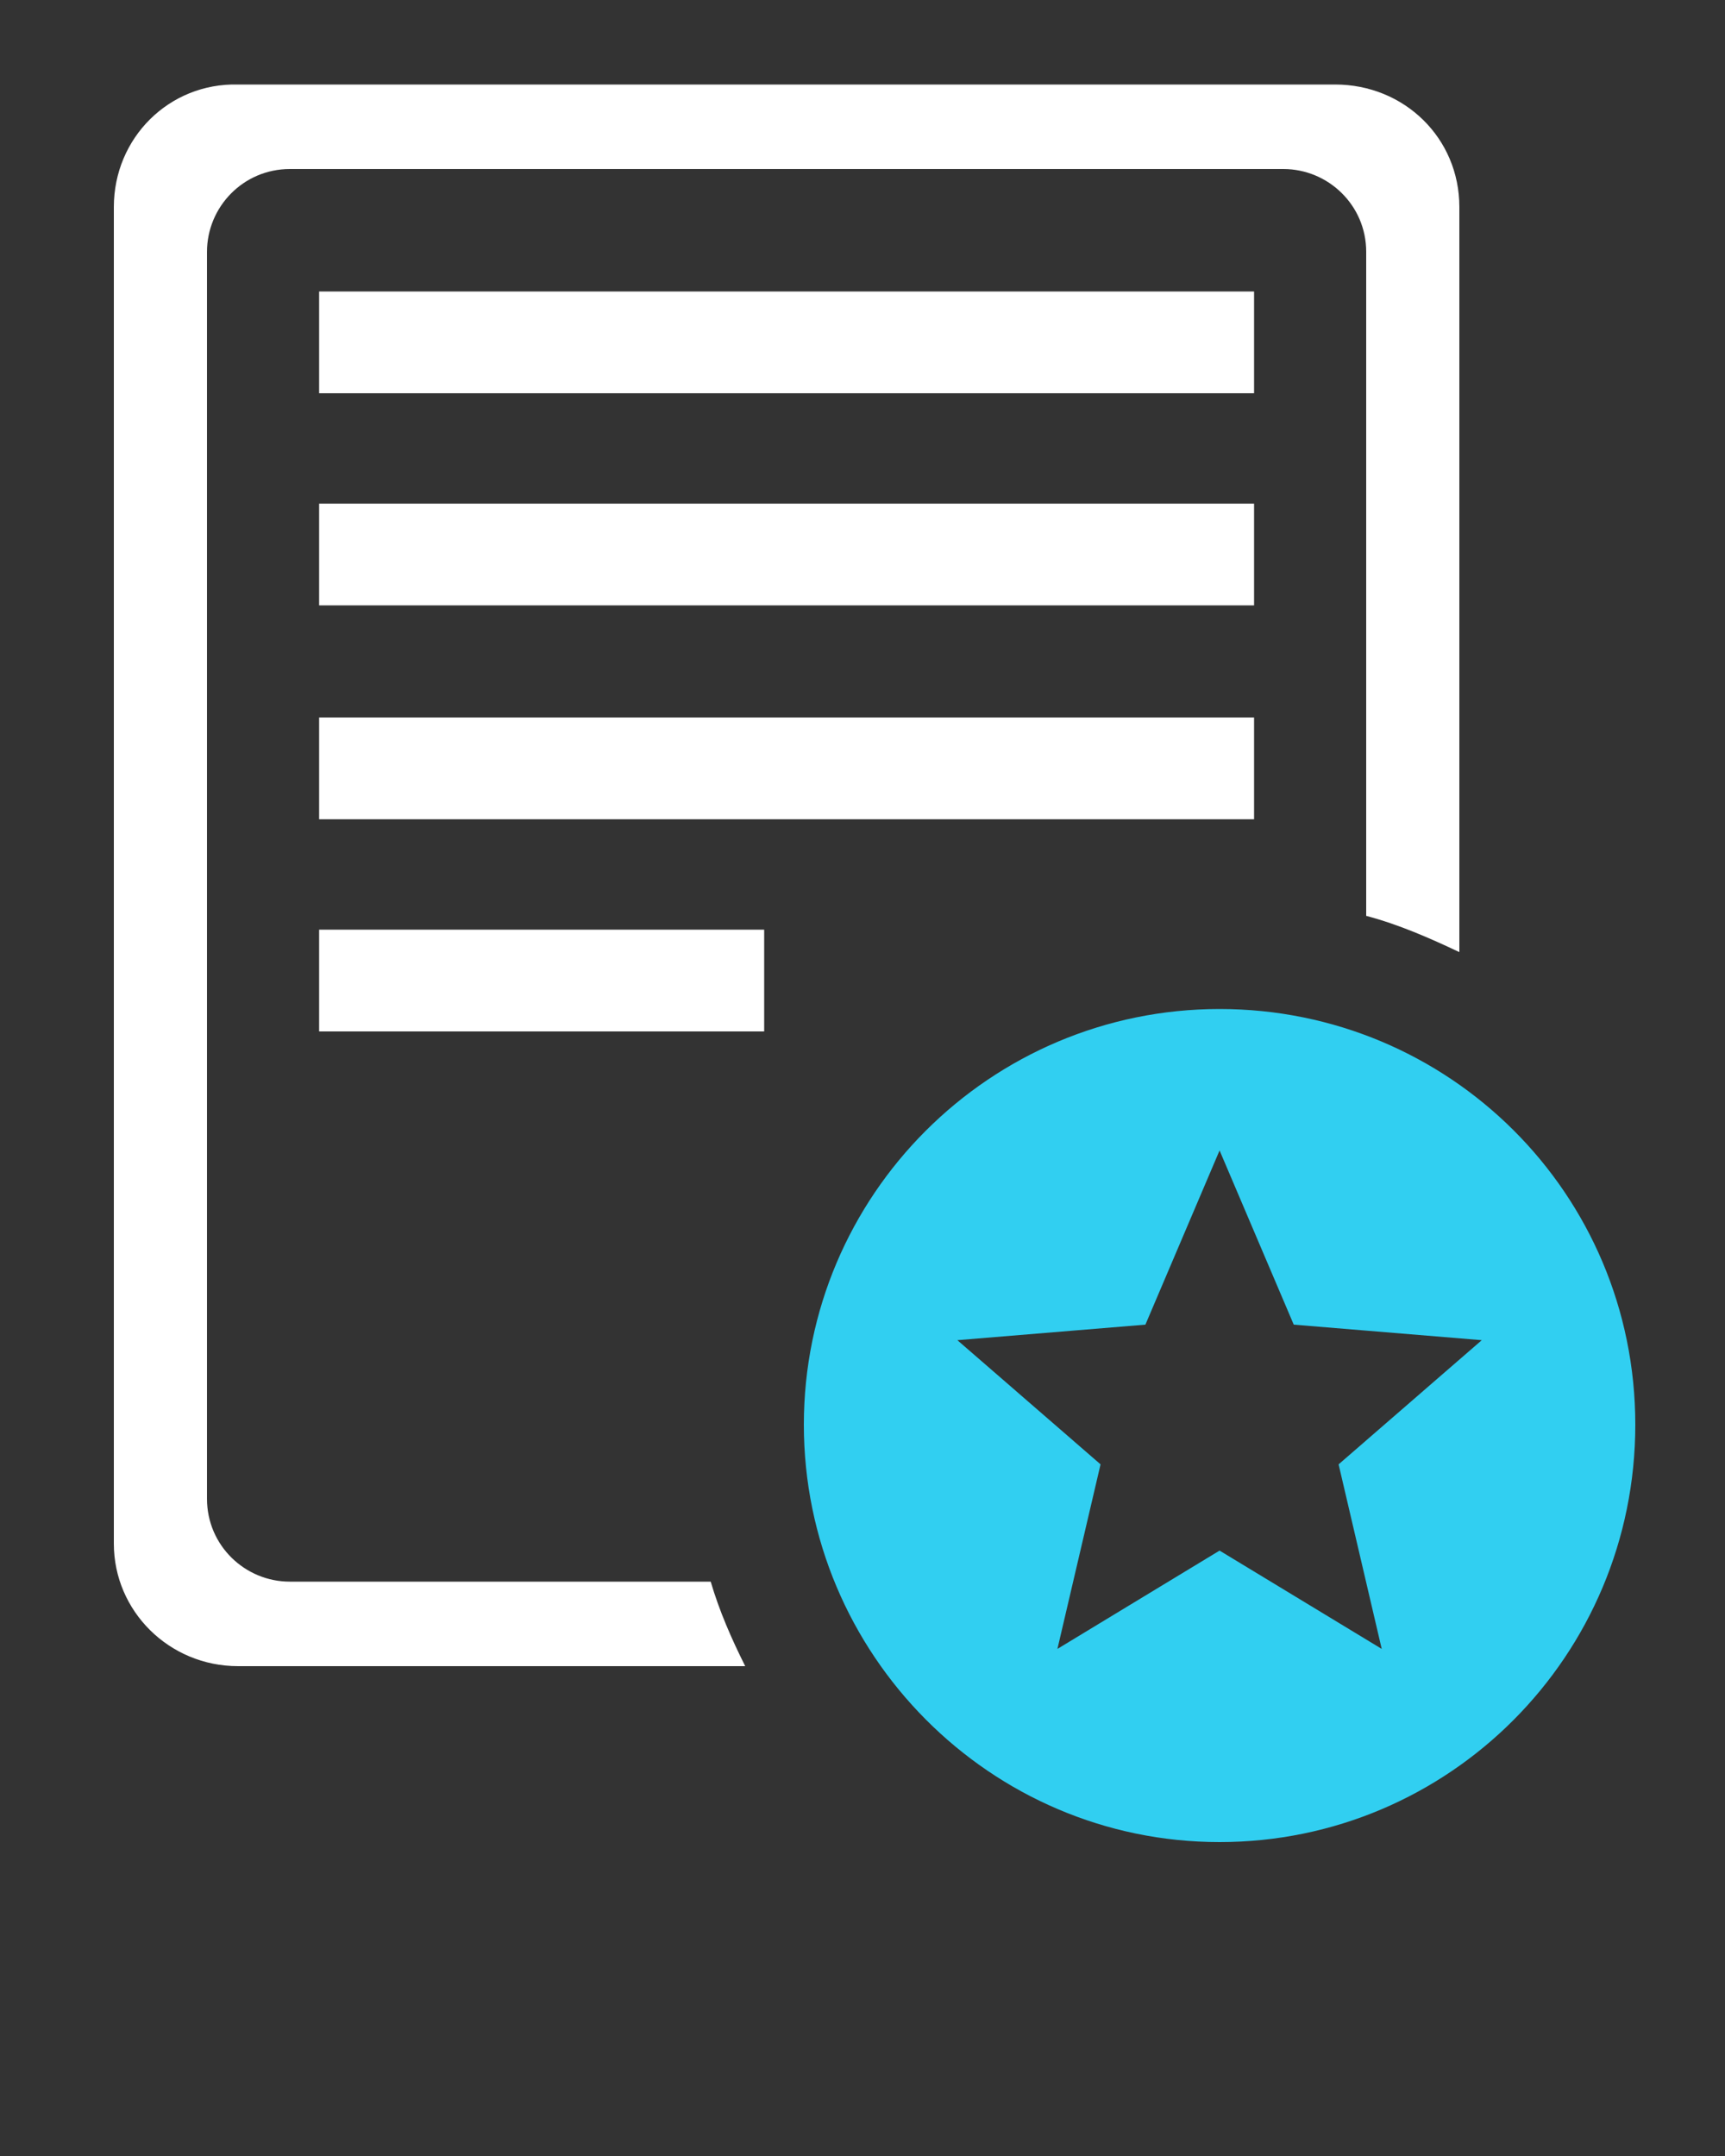 <?xml version="1.0" encoding="UTF-8"?> <!-- Generator: Adobe Illustrator 23.0.6, SVG Export Plug-In . SVG Version: 6.00 Build 0) --> <svg xmlns="http://www.w3.org/2000/svg" xmlns:xlink="http://www.w3.org/1999/xlink" id="Слой_1" x="0px" y="0px" viewBox="0 0 100 125" style="enable-background:new 0 0 100 125;" xml:space="preserve"><rect x="0" y="0" width="100" height="125" fill="#333333" stroke="none"/> <style type="text/css"> .st0{fill:#FFFFFF;} .st1{fill:#31CFF1;} </style> <rect x="18.5" y="29.2" class="st0" width="54.2" height="5.9"></rect> <rect x="18.5" y="16.9" class="st0" width="54.2" height="5.9"></rect> <rect x="18.5" y="41.6" class="st0" width="54.2" height="5.9"></rect> <rect x="18.5" y="53.9" class="st0" width="25.8" height="5.9"></rect> <path class="st0" d="M41.2,91.7H16.8c-2.6,0-4.8-2.1-4.8-4.8V14.6c0-2.6,2.1-4.8,4.8-4.8h57.6c2.6,0,4.8,2.1,4.8,4.8v38.5 c1.9,0.5,3.7,1.3,5.4,2.1V12c0-4-3.2-7.1-7.2-7.1H13.8C9.8,4.8,6.6,8,6.6,12v77.5c0,3.9,3.2,7.1,7.2,7.1h29.4 C42.4,95,41.7,93.4,41.2,91.7z"></path> <path class="st1" d="M70.7,58.5c-13.3,0-24.1,10.8-24.1,24.1s10.8,24.2,24.1,24.2c13.3,0,24.1-10.8,24.1-24.2S84,58.5,70.7,58.5z M80.1,95.6l-9.4-5.7l-9.4,5.7l2.5-10.7l-8.3-7.2l10.9-0.9l4.3-10.1l4.3,10.1l10.9,0.9l-8.3,7.2L80.1,95.6z"></path> </svg> 